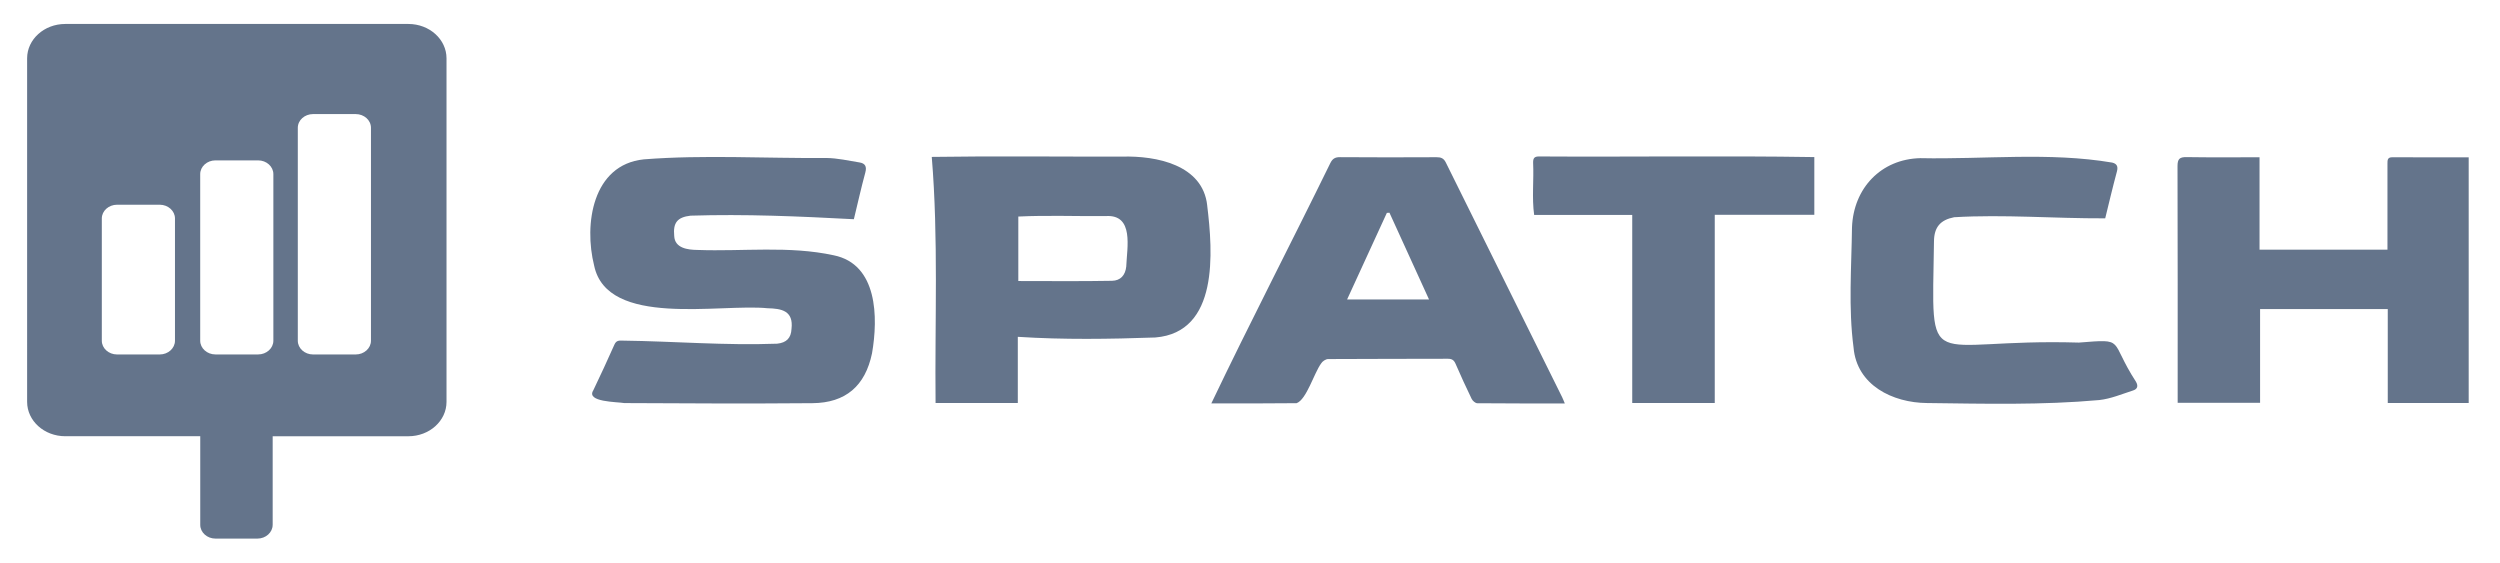 <?xml version="1.0" encoding="UTF-8"?>
<svg id="a" xmlns="http://www.w3.org/2000/svg" version="1.1" viewBox="0 0 991 223">
  <!-- Generator: Adobe Illustrator 29.6.1, SVG Export Plug-In . SVG Version: 2.1.1 Build 9)  -->
  <defs>
    <style>
      .st0 {
        fill-rule: evenodd;
      }

      .st0, .st1 {
        fill: #64748b;
      }
    </style>
  </defs>
  <g>
    <path class="st1" d="M338.48,86.9c-21.81-1.15-43.05-2.09-64.76-1.41-5.25.62-6.97,2.81-6.46,8.06.21,4.85,5.38,5.49,9.23,5.53,17.96.66,36.32-1.73,54,2.12,17.44,3.53,17.64,24.68,15.18,38.85-2.7,12.96-10.45,19.66-23.64,19.77-24.85.21-49.7.11-74.56-.04-2.74-.5-15.3-.35-12.29-5.05,2.87-6.01,5.69-12.05,8.38-18.14.74-1.67,1.81-1.61,3.27-1.57,20.39.26,40.85,1.99,61.22,1.22,3.73-.38,5.54-2.28,5.7-5.84.87-7.29-4.04-8.08-9.45-8.21-18.99-1.91-63.61,7.79-68.78-16.89-4.11-16.38-.7-40.01,19.68-42.13,24.05-1.88,48.31-.34,72.42-.54,4.36.05,8.72,1.06,13.07,1.76,2.26.36,2.97,1.6,2.32,4.01-1.66,6.1-3.03,12.28-4.54,18.5h.01Z"/>
    <path class="st1" d="M895.68,62.35v36.61h50.71c0-11.4.02-22.74,0-34.13,0-1.38,0-2.5,1.93-2.49,10.01.05,20.03.02,30.27.02v97.39h-32.08v-37.24h-50.61v37.16h-32.67c0-31.27.04-62.55-.06-93.82,0-2.88.84-3.61,3.63-3.57,9.51.16,19.02.06,28.89.06h-.01Z"/>
    <path class="st1" d="M834.5,86.55c-20.35.08-40.06-1.61-59.88-.44-5.45,1.07-7.93,3.92-7.99,9.55-.78,54.62-4.38,38.29,57.43,40.14,18.88-1.49,11.76-1.24,22.63,15.51,1.03,1.75.53,2.93-1.11,3.46-4.44,1.43-8.87,3.31-13.44,3.81-22.66,2.04-45.53,1.46-68.26,1.18-13.63-.1-27.86-7.06-29.13-21.99-2.08-15.75-.82-31.78-.62-47.62.58-15.56,11.53-27.11,27.08-27.46,25.23.53,51.14-2.47,76.03,1.75,1.78.41,2.47,1.44,1.92,3.48-1.72,6.39-3.23,12.83-4.66,18.64h0Z"/>
    <path class="st1" d="M647.03,85.21h-38.89c-.95-6.83-.08-13.79-.41-20.69-.02-1.67.37-2.5,2.28-2.5,36.39.24,72.84-.34,109.19.25v22.89h-39.47v74.6h-32.71v-74.55h0Z"/>
    <path class="st1" d="M478.54,81.44c-1.75-16.15-20.2-19.74-33.71-19.36-25.17.05-50.31-.27-75.48.12,2.68,32.46,1.18,65.01,1.51,97.56h32.6v-26.24c18.36,1.18,36.24.89,54.52.26,25.21-2.06,22.81-33.83,20.55-52.34h.01ZM446.46,105.57c-.36,3.54-2.28,5.67-5.65,5.74-12.33.23-24.66.09-37.15.09v-25.56c11.54-.56,23.15-.07,34.71-.19,11.27-.71,8.36,12.58,8.08,19.93h.01Z"/>
    <path class="st1" d="M619.34,157.66c-15.41-31.07-30.84-62.14-46.21-93.23-.84-1.71-1.94-2.12-3.69-2.11-12.77.06-25.55.08-38.32-.02-1.99-.02-2.96.7-3.8,2.4-15.58,31.82-31.89,63.25-47.15,95.21,11.61,0,22.71.04,33.8-.09,3.93-1.41,6.94-11.95,9.71-15.72.48-.86,1.83-1.76,2.78-1.77,15.82-.11,31.64-.05,47.45-.12,1.65,0,2.44.53,3.08,2,2.03,4.67,4.15,9.31,6.37,13.89.38.78,1.46,1.73,2.23,1.74,11.39.11,22.78.08,34.7.08-.44-1.04-.66-1.66-.96-2.25h.01ZM533.99,118.71c5.31-11.56,10.54-22.94,15.76-34.32l1.03-.07c5.17,11.34,10.35,22.68,15.69,34.4h-32.49,0Z"/>
  </g>
  <g id="Components_copy">
    <path id="Handle" class="st0" d="M108.08,208.06c0,2.99-2.72,5.44-6.04,5.44h-16.62c-3.32,0-6.04-2.45-6.04-5.44v-35.14H25.86c-8.34,0-15.11-6.1-15.11-13.62V23.12c0-7.52,6.77-13.62,15.11-13.62h136.03c8.34,0,15.11,6.1,15.11,13.62v136.19c0,7.52-6.77,13.62-15.11,13.62h-53.8v35.14h-.01ZM40.36,86.59v48.48c0,2.99,2.72,5.44,6.04,5.44h16.92c3.32,0,6.04-2.45,6.04-5.44v-48.48c0-2.99-2.72-5.44-6.04-5.44h-16.92c-3.32,0-6.04,2.45-6.04,5.44ZM79.36,69.01v66.05c0,2.99,2.72,5.44,6.04,5.44h16.92c3.32,0,6.04-2.45,6.04-5.44v-66.05c0-2.99-2.72-5.44-6.04-5.44h-16.92c-3.32,0-6.04,2.45-6.04,5.44ZM118.05,50.66v84.41c0,2.99,2.72,5.44,6.04,5.44h16.92c3.32,0,6.04-2.45,6.04-5.44V50.66c0-3.02-2.72-5.44-6.04-5.44h-16.92c-3.32,0-6.04,2.42-6.04,5.44Z"/>
  </g>
</svg>